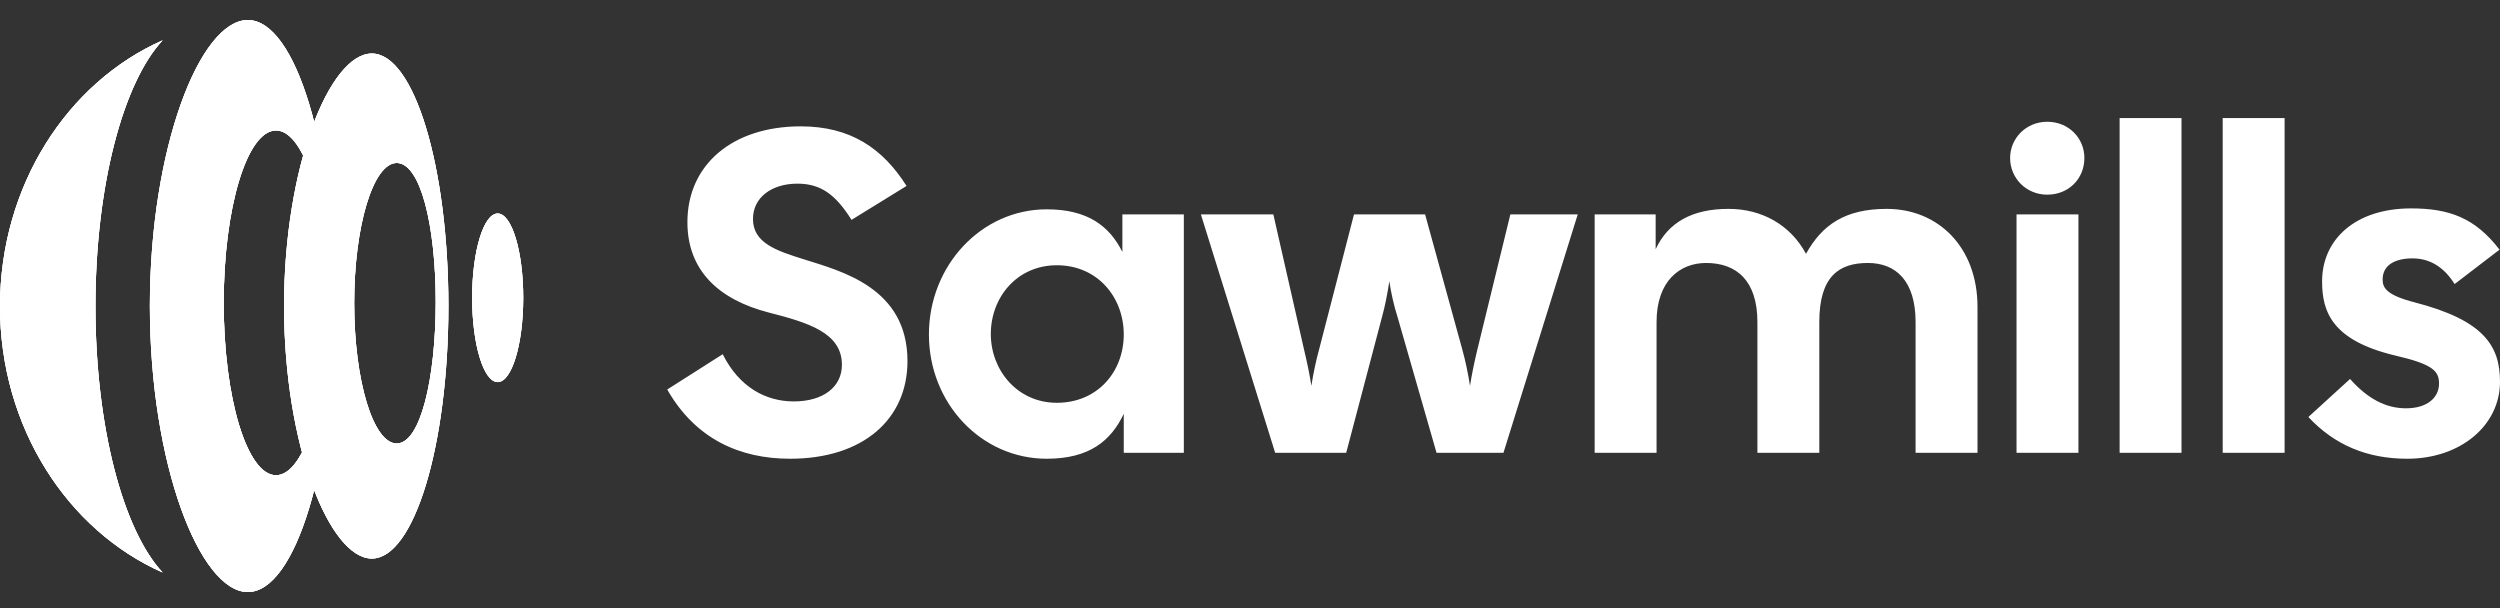 <svg width="111" height="27" viewBox="0 0 111 27" fill="none" xmlns="http://www.w3.org/2000/svg">
<rect x="0" y="0" width="111" height="27" fill="#333333" stroke="none"/>
<path d="M35.08 20.368C32.821 20.368 30.867 19.472 29.625 17.294L32.088 15.727C32.821 17.192 34.002 17.823 35.243 17.823C36.566 17.823 37.381 17.172 37.381 16.195C37.381 14.77 35.874 14.322 34.124 13.874C31.925 13.304 30.521 12.022 30.521 9.864C30.521 7.299 32.536 5.61 35.549 5.61C37.767 5.61 39.192 6.587 40.251 8.256L37.808 9.762C37.116 8.663 36.465 8.154 35.406 8.154C34.266 8.154 33.432 8.765 33.432 9.722C33.432 10.78 34.449 11.126 35.691 11.513C37.36 12.042 40.292 12.775 40.292 16.032C40.292 18.617 38.317 20.368 35.08 20.368ZM46.475 20.368C43.565 20.368 41.244 17.905 41.244 14.851C41.244 11.798 43.565 9.294 46.475 9.294C48.307 9.294 49.264 10.047 49.834 11.187V9.518H52.562V20.103H49.895V18.373C49.325 19.574 48.368 20.368 46.475 20.368ZM43.992 14.831C43.992 16.439 45.173 17.884 46.923 17.884C48.735 17.884 49.895 16.5 49.895 14.851C49.895 13.202 48.735 11.777 46.923 11.777C45.173 11.777 43.992 13.182 43.992 14.831ZM56.617 20.103L53.319 9.518H56.536L57.9 15.523C58.022 16.032 58.144 16.602 58.225 17.131C58.307 16.602 58.429 16.012 58.571 15.503L60.118 9.518H63.274L64.922 15.503C65.065 16.012 65.187 16.602 65.268 17.131C65.35 16.602 65.472 16.032 65.594 15.523L67.06 9.518H70.052L66.754 20.103H63.782L62.052 14.078C61.889 13.569 61.767 13.019 61.686 12.49C61.604 13.019 61.503 13.569 61.36 14.078L59.772 20.103H56.617ZM70.803 20.103V9.518H73.511V11.065C74.06 9.884 75.119 9.274 76.747 9.274C78.233 9.274 79.495 9.986 80.187 11.269C80.9 9.986 81.918 9.274 83.77 9.274C86.05 9.274 87.801 10.963 87.801 13.63V20.103H85.052V14.302C85.052 12.47 84.177 11.676 82.936 11.676C81.653 11.676 80.777 12.266 80.777 14.302V20.103H78.029V14.302C78.029 12.47 77.113 11.676 75.75 11.676C74.59 11.676 73.551 12.47 73.551 14.302V20.103H70.803ZM89.534 20.103V9.518H92.282V20.103H89.534ZM89.249 7.014C89.249 6.139 89.961 5.406 90.897 5.406C91.854 5.406 92.547 6.139 92.547 7.014C92.547 7.93 91.854 8.643 90.897 8.643C89.961 8.643 89.249 7.91 89.249 7.014ZM94.111 20.103V5.243H96.859V20.103H94.111ZM98.688 20.103V5.243H101.436V20.103H98.688ZM106.888 20.368C105.097 20.368 103.651 19.757 102.491 18.515L104.343 16.826C105.117 17.701 105.931 18.129 106.827 18.129C107.764 18.129 108.293 17.66 108.293 17.029C108.293 16.48 108.028 16.174 106.358 15.788C103.529 15.116 103.101 13.834 103.101 12.49C103.101 10.638 104.568 9.253 107.051 9.253C108.761 9.253 109.901 9.681 110.979 11.085L108.985 12.612C108.476 11.798 107.825 11.472 107.112 11.472C106.358 11.472 105.789 11.757 105.789 12.409C105.789 12.775 105.951 13.101 107.214 13.426C110.287 14.22 111 15.36 111 16.948C111 18.902 109.229 20.368 106.888 20.368Z" fill="white"/>
<path d="M22.097 16.964C22.724 16.964 23.232 15.289 23.232 13.222C23.232 11.155 22.724 9.48 22.097 9.48C21.471 9.48 20.963 11.155 20.963 13.222C20.963 15.289 21.471 16.964 22.097 16.964Z" fill="white"/>
<path d="M11.003 0.89C8.877 0.89 6.654 6.575 6.654 13.588C6.654 20.601 8.877 26.286 11.003 26.286C13.129 26.286 14.853 20.601 14.853 13.588C14.853 6.575 13.129 0.89 11.003 0.89ZM12.255 21.1C10.973 21.1 9.934 17.674 9.934 13.447C9.934 9.22 10.973 5.793 12.255 5.793C13.536 5.793 14.575 9.22 14.575 13.447C14.575 17.674 13.536 21.1 12.255 21.1Z" fill="white"/>
<path d="M16.509 2.377C14.632 2.377 12.612 7.396 12.612 13.588C12.612 19.779 14.632 24.799 16.509 24.799C18.387 24.799 19.909 19.779 19.909 13.588C19.909 7.396 18.387 2.377 16.509 2.377ZM17.615 19.69C16.572 19.69 15.727 16.902 15.727 13.463C15.727 10.024 16.573 7.236 17.615 7.236C18.657 7.236 19.346 9.968 19.346 13.407C19.346 16.846 18.657 19.69 17.615 19.69Z" fill="white"/>
<path d="M7.221 25.419C2.99 23.547 0 18.963 0 13.604C0 8.246 2.99 3.662 7.221 1.79C5.473 3.662 4.238 8.246 4.238 13.604C4.238 18.963 5.473 23.547 7.221 25.419Z" fill="white"/>
<path d="M22.097 16.964C22.724 16.964 23.232 15.289 23.232 13.222C23.232 11.155 22.724 9.48 22.097 9.48C21.471 9.48 20.963 11.155 20.963 13.222C20.963 15.289 21.471 16.964 22.097 16.964Z" fill="white"/>
<path d="M11.003 0.89C8.877 0.89 6.654 6.575 6.654 13.588C6.654 20.601 8.877 26.286 11.003 26.286C13.129 26.286 14.853 20.601 14.853 13.588C14.853 6.575 13.129 0.89 11.003 0.89ZM12.255 21.1C10.973 21.1 9.934 17.674 9.934 13.447C9.934 9.22 10.973 5.793 12.255 5.793C13.536 5.793 14.575 9.22 14.575 13.447C14.575 17.674 13.536 21.1 12.255 21.1Z" fill="white"/>
<path d="M16.509 2.377C14.632 2.377 12.612 7.396 12.612 13.588C12.612 19.779 14.632 24.799 16.509 24.799C18.387 24.799 19.909 19.779 19.909 13.588C19.909 7.396 18.387 2.377 16.509 2.377ZM17.615 19.69C16.572 19.69 15.727 16.902 15.727 13.463C15.727 10.024 16.573 7.236 17.615 7.236C18.657 7.236 19.346 9.968 19.346 13.407C19.346 16.846 18.657 19.69 17.615 19.69Z" fill="white"/>
<path d="M7.221 25.419C2.99 23.547 0 18.963 0 13.604C0 8.246 2.99 3.662 7.221 1.79C5.473 3.662 4.238 8.246 4.238 13.604C4.238 18.963 5.473 23.547 7.221 25.419Z" fill="white"/>
<path d="M22.097 16.964C22.724 16.964 23.232 15.289 23.232 13.222C23.232 11.155 22.724 9.48 22.097 9.48C21.471 9.48 20.963 11.155 20.963 13.222C20.963 15.289 21.471 16.964 22.097 16.964Z" fill="white"/>
<path d="M11.003 0.89C8.877 0.89 6.654 6.575 6.654 13.588C6.654 20.601 8.877 26.286 11.003 26.286C13.129 26.286 14.853 20.601 14.853 13.588C14.853 6.575 13.129 0.89 11.003 0.89ZM12.255 21.1C10.973 21.1 9.934 17.674 9.934 13.447C9.934 9.22 10.973 5.793 12.255 5.793C13.536 5.793 14.575 9.22 14.575 13.447C14.575 17.674 13.536 21.1 12.255 21.1Z" fill="white"/>
<path d="M16.509 2.377C14.632 2.377 12.612 7.396 12.612 13.588C12.612 19.779 14.632 24.799 16.509 24.799C18.387 24.799 19.909 19.779 19.909 13.588C19.909 7.396 18.387 2.377 16.509 2.377ZM17.615 19.69C16.572 19.69 15.727 16.902 15.727 13.463C15.727 10.024 16.573 7.236 17.615 7.236C18.657 7.236 19.346 9.968 19.346 13.407C19.346 16.846 18.657 19.69 17.615 19.69Z" fill="white"/>
<path d="M7.221 25.419C2.99 23.547 0 18.963 0 13.604C0 8.246 2.99 3.662 7.221 1.79C5.473 3.662 4.238 8.246 4.238 13.604C4.238 18.963 5.473 23.547 7.221 25.419Z" fill="white"/>
</svg>
